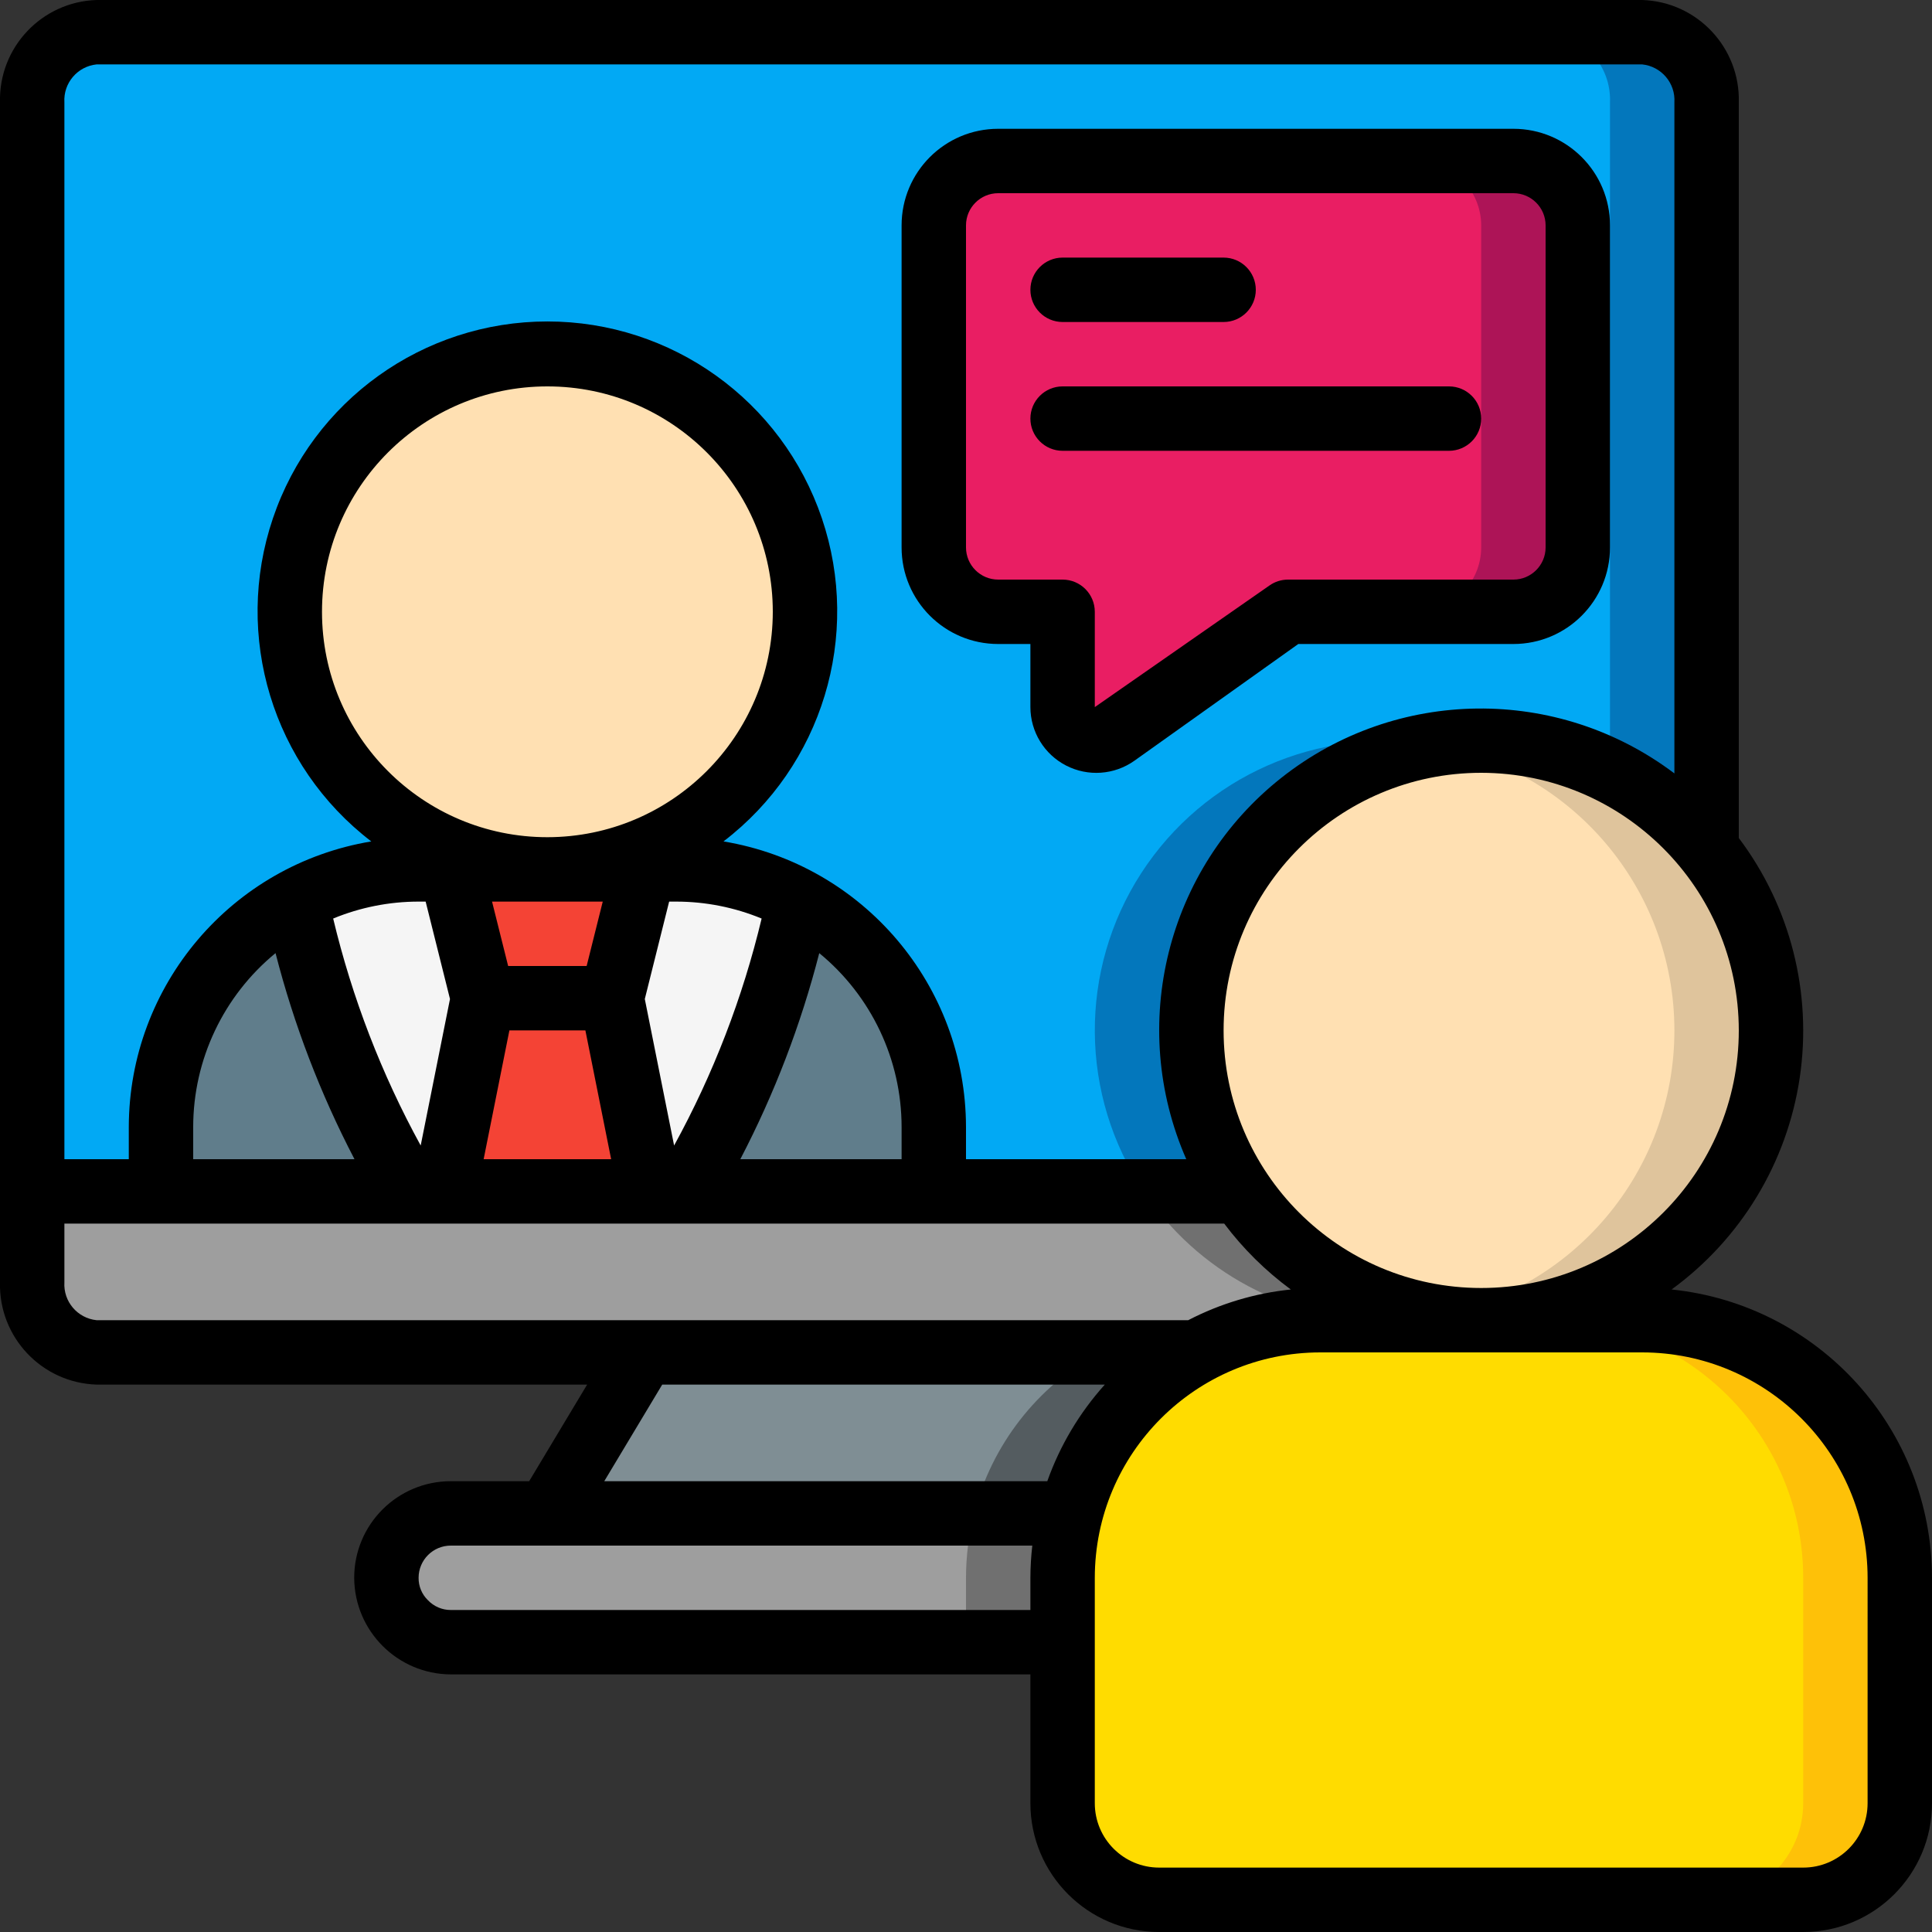 <svg height="512" viewBox="0 0 60 60" width="512" xmlns="http://www.w3.org/2000/svg"><rect x="0" y="0" width="60" height="60" fill="#333333" stroke="none"/><g id="Page-1" fill="none" fill-rule="evenodd"><g id="031---Video-Call-Interview" fill-rule="nonzero" transform="translate(-1)"><g id="Icons" transform="translate(1 1)"><path id="Shape" d="m53 2.18v23.18c-3.017-3.751-8.453-4.461-12.333-1.611-3.879 2.851-4.826 8.251-2.147 12.251h-37.52v-33.82c-.045-1.153.848-2.126 2-2.18h48c1.152.054 2.045 1.027 2 2.18z" fill="#02a9f4"/><path id="Shape" d="m44.486 22.137c-3.539-.598-7.095.967-9.045 3.981-1.949 3.014-1.918 6.899.079 9.882h3c-1.697-2.533-1.993-5.754-.788-8.554 1.205-2.801 3.748-4.799 6.754-5.309z" fill="#0377bc"/><path id="Shape" d="m51 0h-3c1.152.054 2.045 1.027 2 2.18v20.761c1.163.58 2.187 1.405 3 2.419v-23.18c.045-1.153-.848-2.126-2-2.18z" fill="#0377bc"/><path id="Shape" d="m46 40h-5c-1.351-.004-2.681.341-3.86 1h-34.14c-1.152-.054-2.045-1.027-2-2.18v-2.82h37.52c1.667 2.501 4.475 4.002 7.48 4z" fill="#9e9e9e"/><path id="Shape" d="m38.52 36h-3c1.667 2.501 4.475 4.002 7.48 4l3 0c-3.005.002-5.813-1.499-7.48-4z" fill="#707070"/><path id="Shape" d="m34.14 41h3c1.179-.659 2.509-1.004 3.86-1h-3c-1.351-.004-2.681.341-3.86 1z" fill="#707070"/><path id="Shape" d="m37.14 41c-1.931 1.059-3.338 2.868-3.89 5h-16.25l3-5z" fill="#7f8e94"/><path id="Shape" d="m34.14 41c-1.931 1.059-3.338 2.868-3.89 5h3c.552-2.132 1.959-3.941 3.89-5z" fill="#545c60"/><path id="Shape" d="m33.25 46c-.165.654-.249 1.326-.25 2v2h-19c-1.101-.008-1.992-.899-2-2 .003-1.103.897-1.997 2-2z" fill="#9e9e9e"/><path id="Shape" d="m30.25 46c-.165.654-.249 1.326-.25 2v2h3v-2c.001-.674.085-1.346.25-2z" fill="#707070"/><path id="Shape" d="m55 31c.013 4.399-3.148 8.167-7.483 8.919-4.335.752-8.58-1.73-10.05-5.876-1.47-4.146.263-8.749 4.103-10.895s8.668-1.212 11.43 2.213c1.29 1.597 1.996 3.587 2 5.64z" fill="#ffe0b2"/><path id="Shape" d="m53 25.36c-2.031-2.557-5.299-3.794-8.514-3.223 4.33.72 7.507 4.461 7.514 8.851.007 4.389-3.157 8.142-7.485 8.875 3.683.626 7.369-1.093 9.256-4.318 1.887-3.225 1.58-7.281-.771-10.185z" fill="#dfc49c"/><path id="Shape" d="m59 48v7c0 1.657-1.343 3-3 3h-20c-1.657 0-3-1.343-3-3v-7c.003-4.417 3.583-7.997 8-8h10c4.418 0 8 3.582 8 8z" fill="#ffdc00"/><path id="Shape" d="m51 40h-3c4.418 0 8 3.582 8 8v7c0 1.657-1.343 3-3 3h3c1.657 0 3-1.343 3-3v-7c0-4.418-3.582-8-8-8z" fill="#fec108"/><circle id="Oval" cx="17" cy="18" fill="#ffe0b2" r="8"/><path id="Shape" d="m24.81 26.97c-.664 3.191-1.868 6.244-3.56 9.03h-8.5c-1.692-2.786-2.896-5.839-3.56-9.03 1.168-.639 2.479-.973 3.81-.97h8c1.331-.003 2.642.331 3.81.97z" fill="#f5f5f5"/><path id="Shape" d="m12.75 36h-7.75l0-2c-.004-2.936 1.606-5.637 4.19-7.03.664 3.191 1.868 6.244 3.56 9.03z" fill="#607d8b"/><path id="Shape" d="m29 34 0 2h-7.75c1.692-2.786 2.896-5.839 3.56-9.03 2.584 1.393 4.194 4.094 4.19 7.03z" fill="#607d8b"/><path id="Shape" d="m19 30h-4l-1-4h6z" fill="#f44335"/><path id="Shape" d="m20.2 36-1.2-6h-4l-1.2 6z" fill="#f44335"/><path id="Shape" d="m49 6v10c-.003 1.103-.897 1.997-2 2h-7l-5.35 3.81c-.319.225-.736.253-1.082.075-.347-.179-.565-.535-.568-.925v-2.96h-2c-1.103-.003-1.997-.897-2-2v-10c.003-1.103.897-1.997 2-2h16c1.103.003 1.997.897 2 2z" fill="#e91e63"/><path id="Shape" d="m47 4h-3c1.103.003 1.997.897 2 2v10c-.003 1.103-.897 1.997-2 2h3c1.103-.003 1.997-.897 2-2v-10c-.003-1.103-.897-1.997-2-2z" fill="#ad1457"/></g><g id="Icons_copy" fill="#000"><path id="Shape" d="m52.913 40.046c2.153-1.57 3.586-3.938 3.979-6.574.392-2.636-.289-5.318-1.892-7.447v-22.845c.045-1.705-1.296-3.126-3-3.18h-48c-1.704.054-3.045 1.475-3 3.18v36.64c-.045 1.705 1.296 3.126 3 3.18h15.234l-1.8 3h-2.434c-1.657 0-3 1.343-3 3 .008 1.653 1.347 2.992 3 3h18v4c0 2.209 1.791 4 4 4h20c2.209 0 4-1.791 4-4v-7c-.006-4.615-3.497-8.48-8.087-8.954zm2.087-8.046c0 4.418-3.582 8-8 8s-8-3.582-8-8 3.582-8 8-8c4.416.005 7.995 3.584 8 8zm-52-28.82c-.037-.598.404-1.118 1-1.18h48c.596.062 1.037.582 1 1.18v20.839c-3.626-2.737-8.642-2.681-12.206.136-3.564 2.817-4.777 7.685-2.953 11.845h-6.841v-1c-.008-4.399-3.192-8.148-7.531-8.869 3.064-2.344 4.293-6.381 3.055-10.035s-4.666-6.113-8.524-6.113-7.287 2.459-8.524 6.113c-1.238 3.654-.009 7.69 3.055 10.035-4.339.721-7.523 4.47-7.531 8.869v1h-2zm13.82 28.82h2.36l.8 4h-3.96zm-.539-4h3.438l-.5 2h-2.438zm1.719-2c-3.866 0-7-3.134-7-7s3.134-7 7-7 7 3.134 7 7c-.004 3.864-3.136 6.996-7 7zm-6.653 2.526c.841-.347 1.743-.526 2.653-.526h.219l.756 3.025-.91 4.55c-1.216-2.218-2.13-4.589-2.718-7.049zm.662 7.474h-5.009v-1c.001-2.092.94-4.073 2.557-5.4.57 2.22 1.392 4.368 2.452 6.4zm9.772-8h.219c.91 0 1.812.179 2.653.526-.588 2.46-1.502 4.831-2.718 7.049l-.91-4.55zm4.662 1.6c1.617 1.327 2.556 3.308 2.557 5.4v1h-5.009c1.06-2.032 1.882-4.18 2.452-6.4zm-22.443 11.4c-.596-.062-1.037-.582-1-1.18v-1.82h36.019c.586.779 1.283 1.468 2.068 2.046-1.113.115-2.194.439-3.187.954zm29 8v1h-18c-.269.001-.527-.11-.712-.306-.187-.182-.291-.433-.288-.694 0-.552.448-1 1-1h18.059c-.038.332-.058.666-.059 1zm.525-3h-13.759l1.8-3h13.745c-.786.874-1.393 1.893-1.786 3zm25.475 10c0 1.105-.895 2-2 2h-20c-1.105 0-2-.895-2-2v-7c.004-3.864 3.136-6.996 7-7h10c3.864.004 6.996 3.136 7 7z"/><path id="Shape" d="m32 20h1v1.96c.001.765.429 1.465 1.109 1.815.68.35 1.498.292 2.121-.15l5.09-3.625h6.68c1.657 0 3-1.343 3-3v-10c0-1.657-1.343-3-3-3h-16c-1.657 0-3 1.343-3 3v10c0 1.657 1.343 3 3 3zm-1-13c0-.552.448-1 1-1h16c.552 0 1 .448 1 1v10c0 .552-.448 1-1 1h-7c-.208 0-.411.065-.58.186l-5.42 3.774v-2.96c0-.552-.448-1-1-1h-2c-.552 0-1-.448-1-1z"/><path id="Shape" d="m34 10h5c.552 0 1-.448 1-1s-.448-1-1-1h-5c-.552 0-1 .448-1 1s.448 1 1 1z"/><path id="Shape" d="m34 14h12c.552 0 1-.448 1-1s-.448-1-1-1h-12c-.552 0-1 .448-1 1s.448 1 1 1z"/></g></g></g></svg>